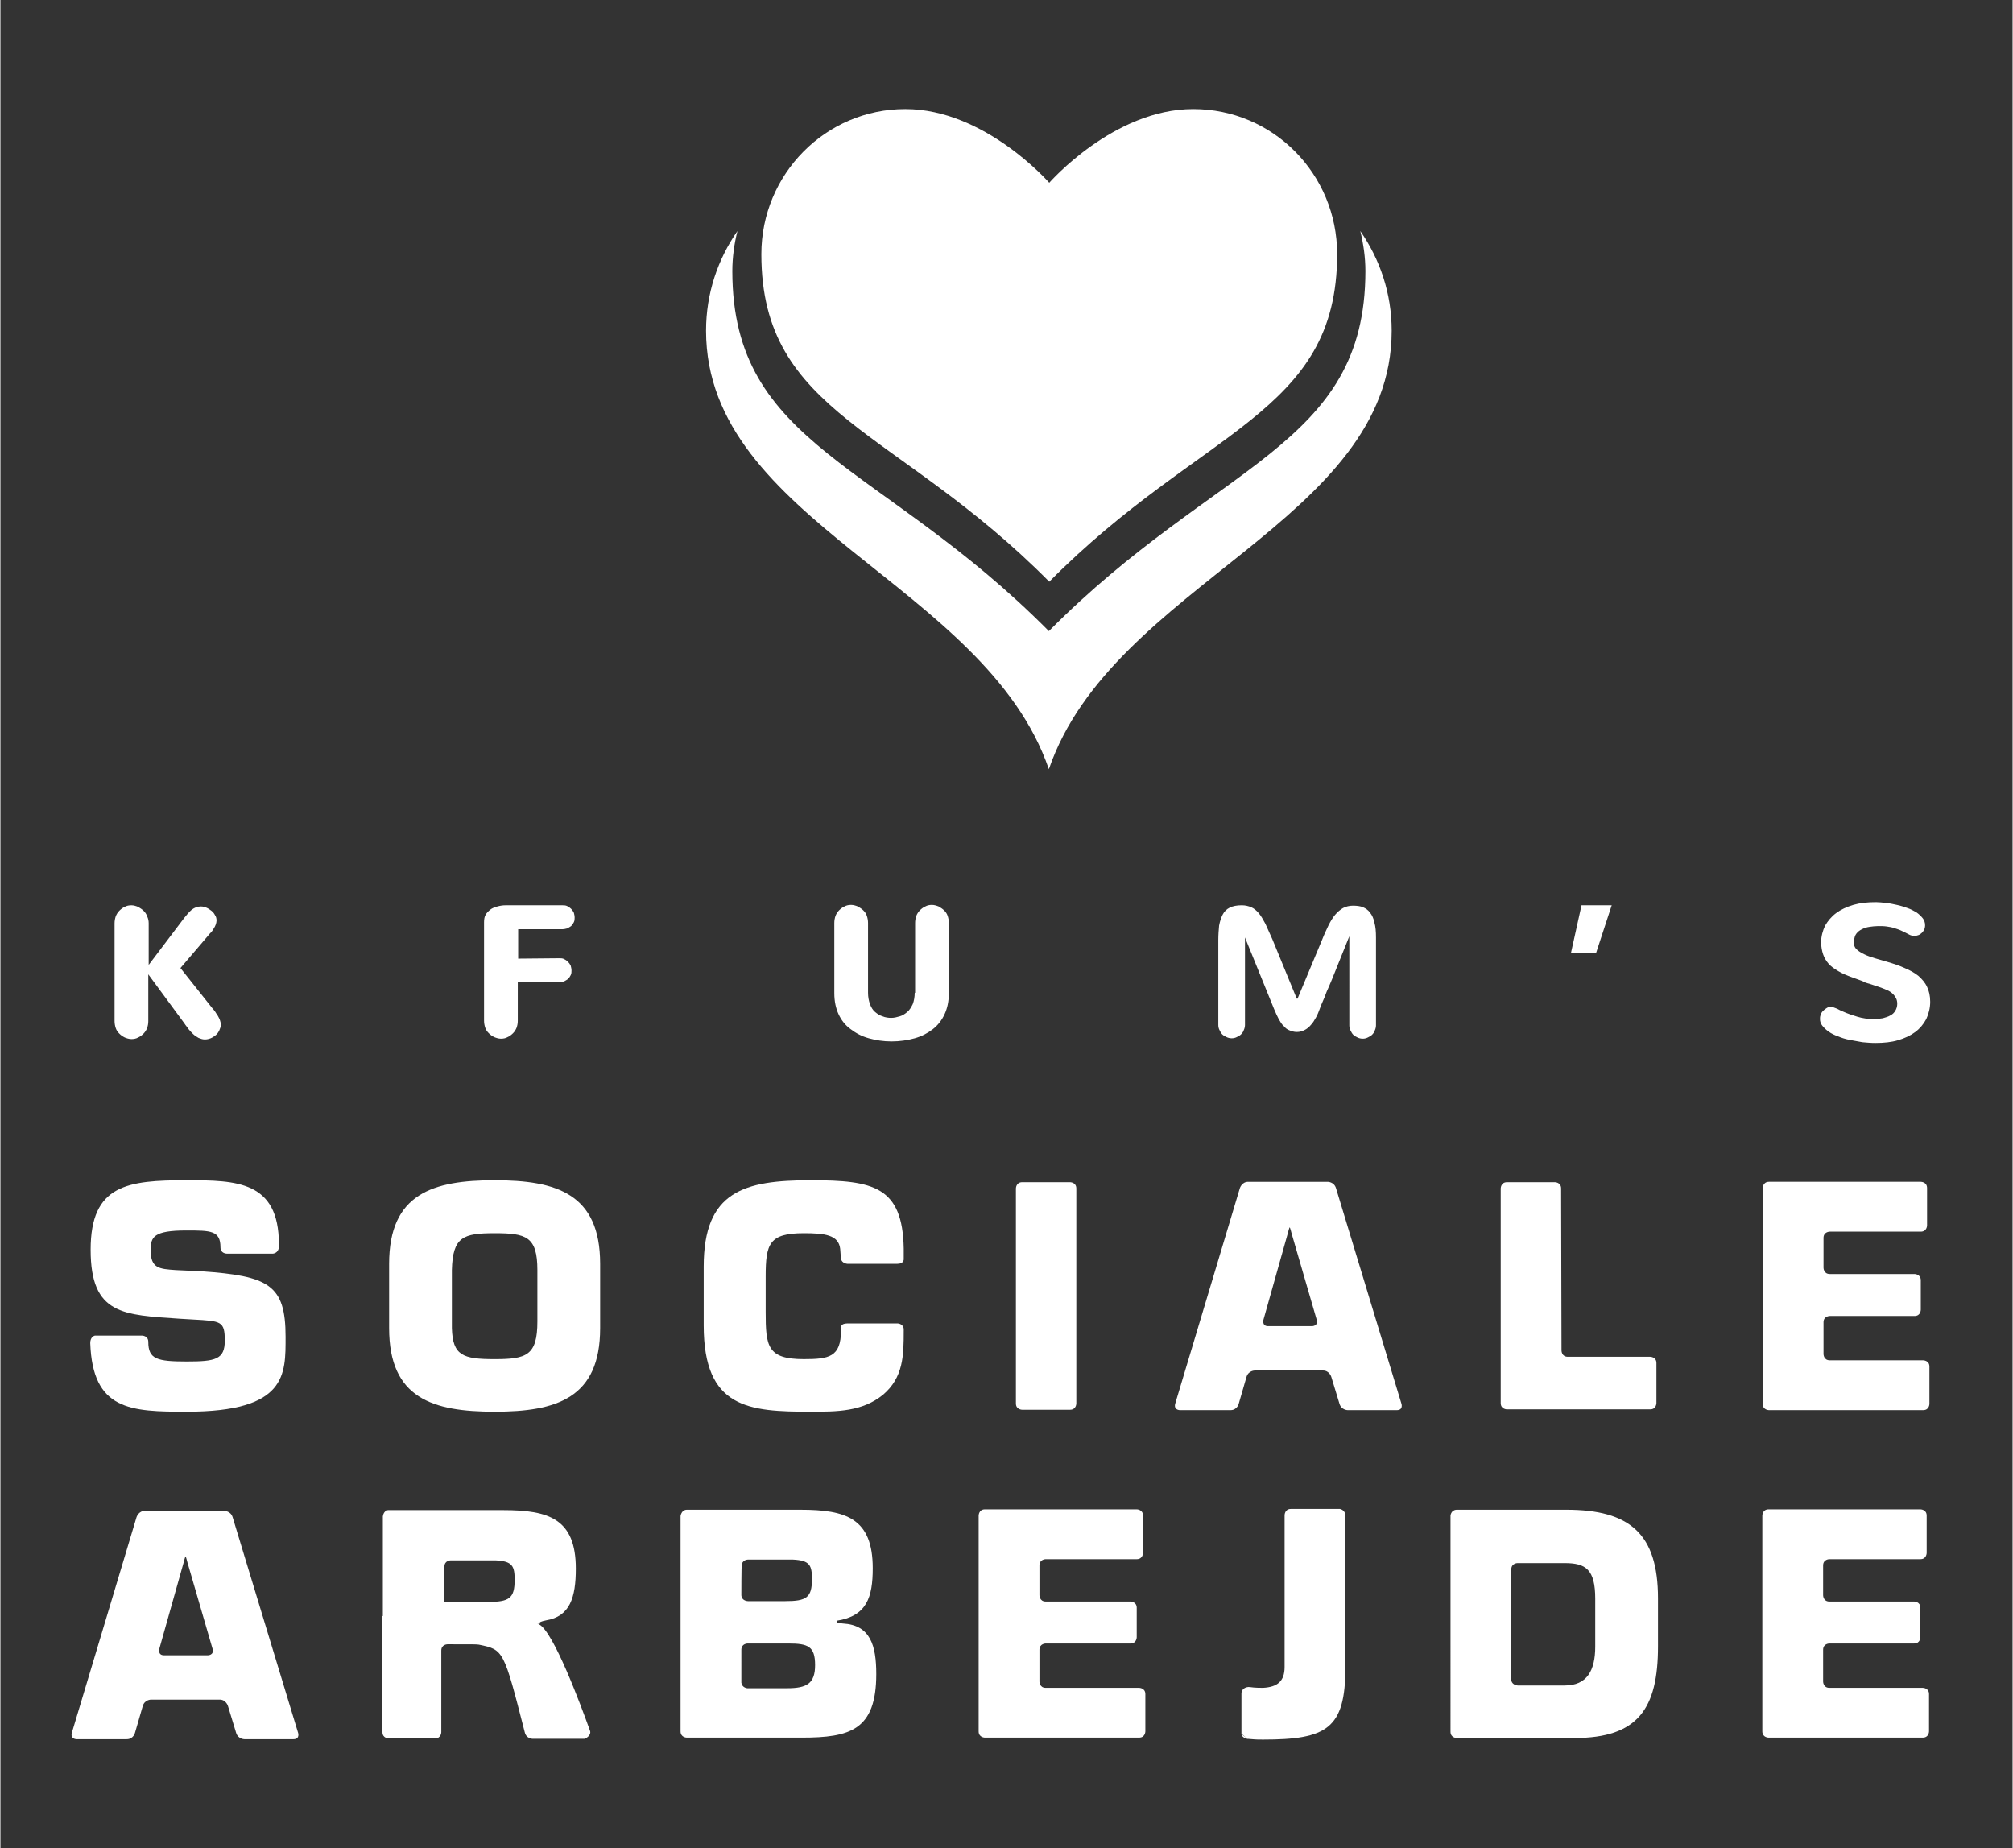 <?xml version="1.0" encoding="utf-8"?>
<!-- Generator: Adobe Illustrator 21.0.2, SVG Export Plug-In . SVG Version: 6.00 Build 0)  -->
<!DOCTYPE svg PUBLIC "-//W3C//DTD SVG 1.1//EN" "http://www.w3.org/Graphics/SVG/1.1/DTD/svg11.dtd">
<svg version="1.1" id="Lag_1" xmlns="http://www.w3.org/2000/svg" xmlns:xlink="http://www.w3.org/1999/xlink" x="0px" y="0px"
	 viewBox="0 0 513 471.2" width="513px" height="471px" style="enable-background:new 0 0 513 471.2;" xml:space="preserve">
<rect x="0" y="0" width="513" height="471.2" fill="#333333" stroke="none"/>
<style type="text/css">
	.st0{fill:#FFFFFF;}
</style>
<g>
	<path class="st0" d="M51.2,324.1c17.2,1.2,21.5,3.4,21.5,16.7c0,9.6,0.4,19.1-25.2,19.1c-14.3,0-24-0.3-24.6-17.5
		c0-1.7,1.2-1.9,1.2-1.9h12c0,0,1.6,0,1.6,1.6c0,4.4,2.2,5,9.8,5c7.3,0,9.7-0.5,9.7-5.3c0-5-0.9-5-8.1-5.4l-3.4-0.2
		c-14.3-1-22.7-0.9-22.7-17.6c0-16.6,9.4-17.7,24.5-17.7c12.7,0,23.5,0.2,23.5,16.3c0,0,0,0.3,0,0.7c-0.1,1.6-1.5,1.7-1.5,1.7H57.7
		c0,0-1.6,0-1.6-1.6c0-4.3-2.5-4.3-8.7-4.3c-8.4,0-9.1,1.7-9.1,5c0,4.7,2.2,4.8,6.4,5.1L51.2,324.1z"/>
	<path class="st0" d="M136.9,336.9v-13.1c0-8.6-2.9-9.4-10.9-9.4s-10.7,0.9-10.9,9.4v11.5c0,0,0,1.6,0,3.3c0.2,7,2.8,7.9,10.9,7.9
		S136.9,345.6,136.9,336.9 M99.1,338.6v-16.4c0-17.9,11.2-21.3,26.9-21.3s26.9,3.4,26.9,21.3v16.4c0,17.9-11.2,21.3-26.9,21.3
		C110.2,359.9,99.1,356.5,99.1,338.6"/>
	<path class="st0" d="M228.8,337.4c0,0,1.6,0.1,1.5,1.7c0,0.2,0,0.1,0,0.2c0,6.3-0.1,11.9-5.3,16.3c-5.3,4.3-11.7,4.3-18.4,4.3
		c-15.8,0-27.3-0.8-27.3-22v-15c0-19.2,10.3-22,27.3-22c16,0,23.4,1.6,23.7,17.4c0,0,0,1.6,0,2.2v0.6c0,0,0,1.1-1.6,1.1h-12.8
		c0,0-1.4-0.1-1.6-1.3c0-0.2,0,0.2,0-0.2c-0.1-0.5-0.1-1.3-0.2-2.3c-0.4-3.6-4-4-9.3-4c-8.8,0-9.7,2.7-9.7,11v9.1
		c0,8.7,0.4,12,9.7,12c6.4,0,9.5-0.5,9.5-7.3v-0.9c0,0,0-0.9,1.6-0.9H228.8L228.8,337.4z"/>
	<path class="st0" d="M274.3,357.8c0,0,0,1.6-1.6,1.6h-12.2c0,0-1.6,0-1.6-1.6V303c0,0,0-1.6,1.6-1.6h12.2c0,0,1.6,0,1.6,1.6V357.8z
		"/>
	<path class="st0" d="M329.2,314.5c0,0-0.4-1.6-0.5-1.6c0,0-0.1,0-0.5,1.6l-6.2,22c0,0-0.4,1.6,1.2,1.6h11.2c0,0,1.6,0,1.2-1.6
		L329.2,314.5z M319.8,349.4c0,0-1.6,0-2.1,1.6l-2,6.9c0,0-0.4,1.6-2.1,1.6h-12.9c0,0-1.6,0-1.2-1.6l16.5-55c0,0,0.5-1.6,2.1-1.6
		h20.3c0,0,1.6,0,2.1,1.6l16.7,55c0,0,0.5,1.6-1.2,1.6h-12.5c0,0-1.6,0-2.1-1.6l-2.1-6.9c0,0-0.5-1.6-2.1-1.6H319.8z"/>
	<path class="st0" d="M398,344.3c0,0,0,1.6,1.6,1.6h21c0,0,1.6,0,1.6,1.6v10.2c0,0,0,1.6-1.6,1.6h-36.5c0,0-1.6,0-1.6-1.6V303
		c0,0,0-1.6,1.6-1.6h12.2c0,0,1.6,0,1.6,1.6L398,344.3L398,344.3z"/>
	<path class="st0" d="M188.9,429c0.2,1.3,1.5,1.4,1.5,1.4h10.2c5,0,7.1-1.2,7.1-5.9c0-4.8-1.8-5.5-6.8-5.5h-10.4c0,0-1.6,0-1.6,1.6
		C188.9,420.7,188.9,428.9,188.9,429 M188.9,406.7c0.1,1.5,1.7,1.5,1.7,1.5h9.5c5.4,0,6.8-0.9,6.8-5.6c0-3.5-0.5-4.8-4.9-5h-11.4
		c0,0-1.6,0-1.6,1.6C188.9,399.3,188.9,406.5,188.9,406.7 M173.4,386.5c0.3-1.7,1.6-1.6,1.6-1.6h29c11.6,0,18.4,2.2,18.4,14.9
		c0,7.4-1.5,12.2-9.2,13.4v0.3c0,0,0,0.3,1.6,0.4c7,0.4,8.5,5.6,8.5,12.9c0,14.3-6.7,16.2-19,16.2H175c0,0-1.6,0-1.6-1.6
		C173.4,441.5,173.4,386.7,173.4,386.5"/>
	<path class="st0" d="M264.9,406.7c0,0,0,1.6,1.6,1.6h21.6c0,0,1.6,0,1.6,1.6v7.5c0,0,0,1.6-1.6,1.6h-21.6c0,0-1.6,0-1.6,1.6v8.1
		c0,0,0,1.6,1.6,1.6h23.8c0,0,1.6,0,1.6,1.6v9.5c0,0,0,1.6-1.6,1.6H251c0,0-1.6,0-1.6-1.6v-55c0,0,0-1.6,1.6-1.6h38.7
		c0,0,1.6,0,1.6,1.6v9.5c0,0,0,1.6-1.6,1.6h-23.2c0,0-1.6,0-1.6,1.6V406.7z"/>
	<path class="st0" d="M385.2,428.3c0,0,0,1.2,1.6,1.4c0.1,0,12,0,12,0c5.7,0,7.8-3.8,7.8-9.9v-12.2c0-7.5-2.4-9.1-7.8-9.1h-12
		c0,0-1.6,0-1.6,1.6V428.3z M369.7,386.4c0,0,0.1-1.4,1.5-1.5c0.1,0,28,0,28,0c16.2,0,23.4,6.1,23.4,22.6v12.2
		c0,15.9-5.1,23.4-21.3,23.4h-30c0,0-1.6,0-1.6-1.6V386.4z"/>
	<path class="st0" d="M464.7,406.7c0,0,0,1.6,1.6,1.6h21.6c0,0,1.6,0,1.6,1.6v7.5c0,0,0,1.6-1.6,1.6h-21.6c0,0-1.6,0-1.6,1.6v8.1
		c0,0,0,1.6,1.6,1.6h23.8c0,0,1.6,0,1.6,1.6v9.5c0,0,0,1.6-1.6,1.6h-39.3c0,0-1.6,0-1.6-1.6v-55c0,0,0-1.6,1.6-1.6h38.7
		c0,0,1.6,0,1.6,1.6v9.5c0,0,0,1.6-1.6,1.6h-23.2c0,0-1.6,0-1.6,1.6V406.7z"/>
	<path class="st0" d="M317.9,443.3c1.7,0.1,1.5,0.2,4,0.2c16.3,0,21-2.8,21-18.4c0,0,0-38.6,0-38.8c-0.1-1.4-1.4-1.6-1.4-1.6H329
		c-1.6,0-1.6,1.6-1.6,1.6V425c0,3.6-1.8,5.1-5.5,5.3c-0.6,0-2.1,0-3.4-0.2c-1-0.1-2.1,0.5-2.1,1.6c0,3.6,0,10.1,0,10.3"/>
	<path class="st0" d="M134.6,412c0,0-0.1,0.7,2.7,2.1c3.7,1.8,10.7,20.7,13,27.1c0.5,1.3-1.3,2.1-1.3,2.1h-13.3c0,0-1.6,0-2-1.6
		c-5.4-21.1-5.4-21.1-11.7-22.4c-0.7-0.1-0.7-0.1-8-0.1c0,0-1.6,0-1.6,1.6v20.8c0,0,0,1.6-1.6,1.6H99c0,0-1.6,0-1.6-1.6V412"/>
	<path class="st0" d="M113.1,408.4h11.2c5.4,0,6.8-0.9,6.8-5.6c0-3.5-0.5-4.8-4.9-5h-11.4c0,0-1.6,0-1.6,1.6L113.1,408.4
		L113.1,408.4z M97.5,413.6c0,0,0-26.8,0-27c0.2-1.5,1.3-1.6,1.3-1.6h29.4c11.6,0,18.5,2.2,18.5,14.9c0,7.4-1.5,12.2-7.6,13.2
		c0,0-1.6,0.3-1.6,0.6v0.3"/>
	<path class="st0" d="M318,443.3c0,0-1.4-0.1-1.6-1.2"/>
	<path class="st0" d="M464.8,323.2c0,0,0,1.6,1.6,1.6H488c0,0,1.6,0,1.6,1.6v7.5c0,0,0,1.6-1.6,1.6h-21.6c0,0-1.6,0-1.6,1.6v8.1
		c0,0,0,1.6,1.6,1.6h23.8c0,0,1.6,0,1.6,1.6v9.5c0,0,0,1.6-1.6,1.6h-39.3c0,0-1.6,0-1.6-1.6v-55c0,0,0-1.6,1.6-1.6h38.7
		c0,0,1.6,0,1.6,1.6v9.5c0,0,0,1.6-1.6,1.6h-23.2c0,0-1.6,0-1.6,1.6V323.2z"/>
	<path class="st0" d="M47.7,398.4c0,0-0.4-1.6-0.5-1.6c0,0-0.1,0-0.5,1.6l-6.2,22c0,0-0.4,1.6,1.2,1.6h11.2c0,0,1.6,0,1.2-1.6
		L47.7,398.4z M38.4,433.3c0,0-1.6,0-2.1,1.6l-2,6.9c0,0-0.4,1.6-2.1,1.6H19.4c0,0-1.6,0-1.2-1.6l16.5-55c0,0,0.5-1.6,2.1-1.6h20.3
		c0,0,1.6,0,2.1,1.6l16.7,55c0,0,0.5,1.6-1.2,1.6H62.2c0,0-1.6,0-2.1-1.6l-2.1-6.9c0,0-0.5-1.6-2.1-1.6H38.4z"/>
	<path class="st0" d="M473.2,238c0.4-0.5,0.8-0.8,1.4-1.1c0.6-0.3,1.2-0.5,1.9-0.6c0.7-0.1,1.5-0.2,2.2-0.2c0.8,0,1.5,0,2.2,0.1
		s1.3,0.2,1.9,0.4c0.6,0.2,1.3,0.4,1.9,0.7c0.6,0.3,1.3,0.6,2,1c0.4,0.2,0.8,0.3,1.3,0.3c0.4,0,0.7-0.1,1-0.2s0.6-0.3,0.9-0.6
		c0.2-0.2,0.4-0.5,0.6-0.8c0.1-0.3,0.2-0.7,0.2-1.1c0-0.7-0.2-1.3-0.6-1.8s-0.9-1-1.6-1.5c-0.7-0.4-1.4-0.8-2.3-1.1
		c-0.9-0.3-1.7-0.6-2.7-0.8c-0.9-0.2-1.8-0.4-2.8-0.5c-0.9-0.1-1.8-0.2-2.5-0.2c-2.2,0-4.1,0.2-5.8,0.7c-1.7,0.5-3.2,1.2-4.4,2.1
		c-1.2,0.9-2.1,2-2.8,3.2c-0.6,1.3-1,2.7-1,4.2c0,1.2,0.2,2.2,0.5,3.1s0.8,1.7,1.4,2.4c0.6,0.7,1.5,1.3,2.5,1.9s2.2,1.1,3.6,1.6
		l2.2,0.8c0.2,0.1,0.3,0.1,0.5,0.2c0.1,0.1,0.3,0.1,0.4,0.2s0.3,0.1,0.5,0.2s0.4,0.1,0.7,0.2l1.2,0.4c0.2,0.1,0.4,0.1,0.6,0.2
		s0.4,0.1,0.6,0.2l1.1,0.4c0.5,0.2,0.9,0.4,1.4,0.6c0.4,0.2,0.8,0.5,1.1,0.8c0.3,0.3,0.6,0.7,0.8,1.1c0.2,0.4,0.3,0.9,0.3,1.4
		c0,0.7-0.2,1.3-0.5,1.8s-0.7,0.9-1.3,1.2c-0.5,0.3-1.2,0.5-1.9,0.7c-0.7,0.1-1.5,0.2-2.3,0.2c-1.5,0-2.9-0.2-4.2-0.6
		c-1.3-0.4-2.5-0.8-3.6-1.3c-0.3-0.1-0.6-0.3-0.9-0.4c-0.3-0.2-0.6-0.3-0.8-0.4c-0.3-0.1-0.5-0.2-0.8-0.3c-0.3-0.1-0.5-0.1-0.8-0.1
		s-0.6,0.1-0.9,0.3s-0.6,0.4-0.9,0.7c-0.3,0.3-0.5,0.6-0.6,1c-0.2,0.4-0.2,0.8-0.2,1.1c0,0.6,0.2,1.2,0.6,1.7s0.9,1,1.6,1.5
		s1.5,0.9,2.4,1.2c0.9,0.4,1.9,0.7,2.9,0.9c1,0.2,2.1,0.4,3.3,0.6c1.1,0.1,2.2,0.2,3.3,0.2c2.2,0,4.1-0.2,5.8-0.7
		c1.7-0.5,3.2-1.2,4.4-2.1c1.2-0.9,2.1-2,2.8-3.3c0.6-1.3,1-2.8,1-4.4c0-1.5-0.3-2.8-0.8-3.8c-0.5-1.1-1.3-2-2.2-2.8
		c-1-0.8-2.1-1.4-3.5-2c-1.3-0.6-2.8-1.1-4.5-1.6c-1-0.3-2.1-0.6-3.1-0.9s-1.9-0.6-2.7-1c-0.8-0.4-1.5-0.8-2-1.3s-0.7-1.1-0.7-1.9
		C472.7,239,472.8,238.5,473.2,238 M410.8,230.8h-7.7l-2.7,12.2h6.4L410.8,230.8z M343.9,261.4c0,0.5,0.1,0.9,0.3,1.3
		c0.2,0.4,0.4,0.8,0.7,1.1c0.3,0.3,0.7,0.5,1.1,0.7s0.9,0.3,1.3,0.3c0.5,0,0.9-0.1,1.3-0.3c0.4-0.2,0.8-0.4,1.1-0.7
		c0.3-0.3,0.6-0.7,0.7-1.1c0.2-0.4,0.3-0.9,0.3-1.3V239c0-1.5-0.1-2.7-0.4-3.8c-0.2-1-0.6-1.9-1.1-2.5c-0.5-0.7-1.1-1.1-1.8-1.4
		c-0.7-0.3-1.6-0.4-2.6-0.4c-0.9,0-1.7,0.2-2.5,0.6c-0.7,0.4-1.4,1-2,1.7s-1.2,1.7-1.7,2.7c-0.5,1.1-1.1,2.3-1.6,3.6l-6.3,15.1h-0.2
		l-6.2-15.1c-0.7-1.6-1.3-2.9-1.8-4c-0.6-1.1-1.1-2-1.7-2.7s-1.2-1.2-1.9-1.5c-0.7-0.3-1.5-0.5-2.4-0.5c-1.3,0-2.3,0.2-3.1,0.6
		c-0.8,0.4-1.4,1-1.8,1.8s-0.7,1.7-0.9,2.8c-0.1,1.1-0.2,2.3-0.2,3.7v21.6c0,0.5,0.1,0.9,0.3,1.3c0.2,0.4,0.4,0.8,0.7,1.1
		c0.3,0.3,0.7,0.5,1.1,0.7s0.9,0.3,1.3,0.3c0.5,0,0.9-0.1,1.3-0.3s0.8-0.4,1.1-0.7c0.3-0.3,0.6-0.7,0.7-1.1c0.2-0.4,0.3-0.9,0.3-1.3
		V239l7.4,18.2c0.4,1,0.8,1.8,1.2,2.6c0.4,0.7,0.8,1.4,1.3,1.8c0.4,0.5,0.9,0.9,1.5,1.1c0.5,0.2,1.1,0.4,1.8,0.4
		c0.8,0,1.4-0.2,2-0.5s1.1-0.7,1.6-1.3c0.5-0.5,0.9-1.2,1.3-1.9c0.4-0.7,0.7-1.5,1-2.3l0.3-0.8c0.2-0.5,0.5-1.2,0.9-2.1
		c0.3-0.9,0.7-1.8,1.2-2.9s0.9-2.2,1.4-3.4c1.1-2.7,2.3-5.7,3.7-9.2L343.9,261.4L343.9,261.4z M233.1,253.1c0,1.1-0.2,2.1-0.5,2.9
		c-0.4,0.8-0.8,1.5-1.4,2c-0.6,0.5-1.2,0.9-1.9,1.1s-1.4,0.4-2.2,0.4c-0.7,0-1.5-0.1-2.2-0.4c-0.7-0.2-1.3-0.6-1.9-1.1
		c-0.6-0.5-1-1.2-1.3-2c-0.3-0.8-0.5-1.8-0.5-2.9v-17.8c0-0.6-0.1-1.2-0.3-1.8s-0.5-1-0.9-1.4s-0.9-0.7-1.4-1
		c-0.5-0.2-1.1-0.4-1.7-0.4s-1.2,0.1-1.7,0.4c-0.5,0.2-1,0.6-1.4,1s-0.7,0.9-0.9,1.4c-0.2,0.6-0.3,1.2-0.3,1.8v17.9
		c0,2.1,0.4,3.9,1.1,5.4s1.7,2.8,3.1,3.8c1.3,1,2.8,1.8,4.6,2.3s3.7,0.8,5.8,0.8s4.1-0.3,5.9-0.8c1.8-0.5,3.3-1.3,4.6-2.3
		s2.3-2.3,3-3.8s1.1-3.3,1.1-5.4v-17.9c0-0.6-0.1-1.2-0.3-1.8s-0.5-1-0.9-1.4s-0.9-0.7-1.4-1c-0.5-0.2-1.1-0.4-1.7-0.4
		c-0.6,0-1.2,0.1-1.7,0.4c-0.5,0.2-1,0.6-1.4,1s-0.7,0.9-0.9,1.4c-0.2,0.6-0.3,1.2-0.3,1.8v17.8H233.1z M132,244.4v-7.5h11.3
		c0.4,0,0.8-0.1,1.2-0.2c0.4-0.2,0.7-0.4,1-0.6c0.3-0.3,0.5-0.6,0.7-1s0.2-0.8,0.2-1.2s-0.1-0.8-0.2-1.2c-0.2-0.4-0.4-0.7-0.7-1
		c-0.3-0.3-0.6-0.5-1-0.7s-0.8-0.2-1.2-0.2h-14.5c-0.7,0-1.4,0.1-2.1,0.3c-0.7,0.2-1.3,0.4-1.8,0.8s-0.9,0.8-1.2,1.3
		c-0.3,0.5-0.4,1.2-0.4,1.9v25.1c0,0.6,0.1,1.2,0.3,1.8c0.2,0.6,0.5,1,0.9,1.4s0.8,0.7,1.4,1c0.5,0.2,1.1,0.4,1.7,0.4
		c0.6,0,1.2-0.1,1.7-0.4c0.5-0.2,1-0.6,1.4-1c0.4-0.4,0.7-0.9,0.9-1.4c0.2-0.6,0.3-1.1,0.3-1.8v-9.8h10.6c0.4,0,0.8-0.1,1.2-0.2
		c0.4-0.2,0.7-0.4,1-0.6c0.3-0.3,0.5-0.6,0.7-1c0.2-0.4,0.2-0.8,0.2-1.2s-0.1-0.8-0.2-1.2c-0.2-0.4-0.4-0.7-0.7-1
		c-0.3-0.3-0.6-0.5-1-0.7c-0.4-0.2-0.8-0.2-1.2-0.2L132,244.4L132,244.4z M37.8,235.4c0-0.6-0.1-1.2-0.4-1.8c-0.2-0.6-0.5-1-0.9-1.4
		s-0.9-0.7-1.4-1c-0.5-0.2-1.1-0.4-1.7-0.4c-0.6,0-1.2,0.1-1.7,0.4c-0.5,0.2-1,0.6-1.4,1c-0.4,0.4-0.7,0.9-0.9,1.4
		c-0.2,0.6-0.3,1.2-0.3,1.8v24.9c0,0.6,0.1,1.2,0.3,1.8c0.2,0.6,0.5,1,0.9,1.4c0.4,0.4,0.8,0.7,1.4,1c0.5,0.2,1.1,0.4,1.7,0.4
		c0.6,0,1.2-0.1,1.7-0.4c0.5-0.2,1-0.6,1.4-1s0.7-0.9,0.9-1.4c0.2-0.6,0.3-1.1,0.3-1.8v-11.9l9.2,12.5c0.3,0.5,0.7,0.9,1,1.4
		c0.4,0.5,0.8,0.9,1.2,1.3c0.4,0.4,0.9,0.7,1.4,1c0.5,0.2,1,0.4,1.6,0.4c0.5,0,1-0.1,1.5-0.3c0.5-0.2,0.9-0.5,1.3-0.8
		c0.4-0.3,0.7-0.8,0.9-1.2c0.2-0.5,0.4-0.9,0.4-1.5c0-0.3-0.1-0.7-0.2-1c-0.1-0.4-0.3-0.7-0.5-1.1c-0.2-0.4-0.5-0.7-0.7-1.1
		c-0.3-0.4-0.5-0.7-0.8-1l-8.1-10.2l7-8.2c0.2-0.3,0.5-0.6,0.8-0.9c0.3-0.3,0.5-0.7,0.7-1s0.4-0.7,0.5-1c0.1-0.3,0.2-0.7,0.2-1
		c0-0.5-0.1-1-0.4-1.4c-0.2-0.4-0.5-0.8-0.9-1.1c-0.4-0.3-0.8-0.6-1.3-0.8c-0.5-0.2-0.9-0.3-1.4-0.3c-0.9,0-1.6,0.3-2.3,0.8
		c-0.7,0.6-1.3,1.3-2,2.2l-9,11.9C37.8,246,37.8,235.4,37.8,235.4z"/>
</g>
<g>
	<path class="st0" d="M187.9,58.9c-5,7.2-8,15.9-8,25.4c0,48.7,71.2,64.6,87.4,111.8c16.2-47.3,87.4-63.2,87.4-111.8
		c0-9.5-3-18.2-8-25.4c0.8,3.3,1.3,6.7,1.3,10.2c0,44.9-38,48.7-80.7,91.8c-42.7-43.1-80.7-46.9-80.7-91.8
		C186.6,65.6,187.1,62.1,187.9,58.9"/>
	<path class="st0" d="M194,64.8c0,40.9,34.6,44.3,73.4,83.5c38.8-39.2,73.4-42.6,73.4-83.5c0-20.5-16.4-37-36.7-37
		s-36.7,18.8-36.7,18.8S251,27.8,230.7,27.8S194,44.4,194,64.8"/>
</g>
</svg>
